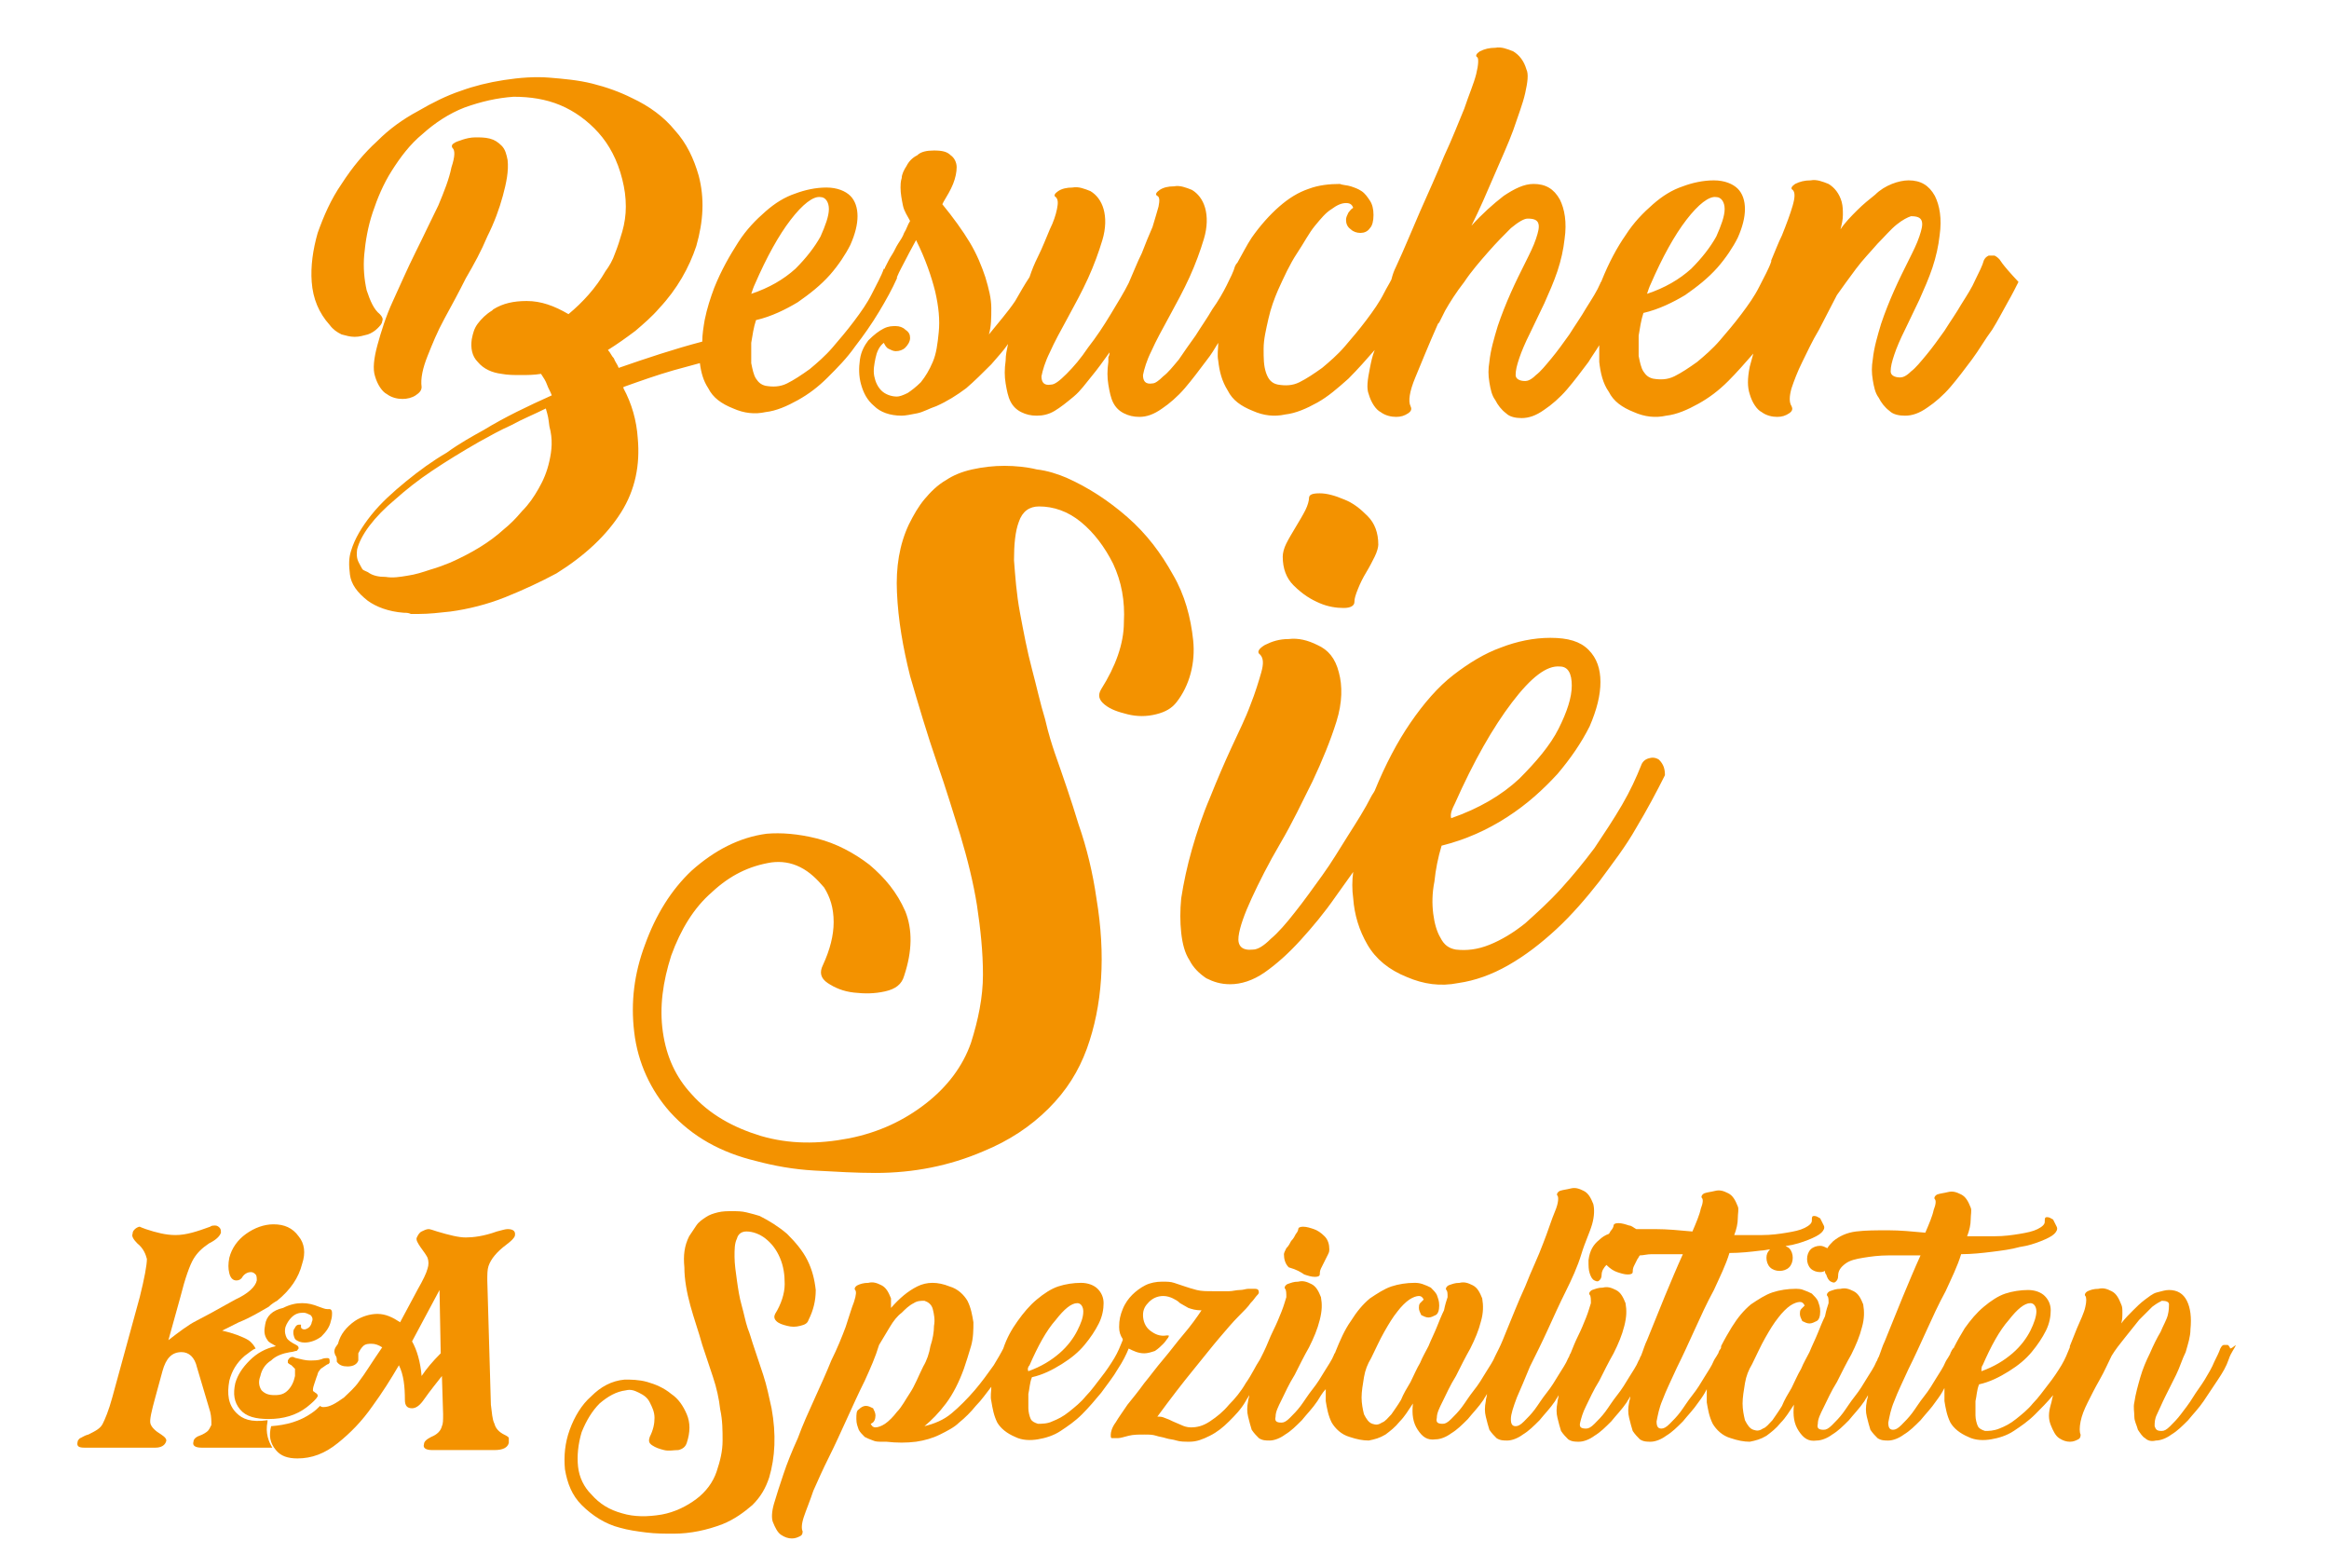 <?xml version="1.0" encoding="utf-8"?>
<!-- Generator: Adobe Illustrator 21.0.0, SVG Export Plug-In . SVG Version: 6.00 Build 0)  -->
<svg version="1.1" id="Ebene_1" xmlns="http://www.w3.org/2000/svg" xmlns:xlink="http://www.w3.org/1999/xlink" x="0px" y="0px"
	 viewBox="0 0 195 131.3" style="enable-background:new 0 0 195 131.3;" xml:space="preserve">
<style type="text/css">
	.st0{fill:#F39200;}
</style>
<g>
	<g>
		<path class="st0" d="M36.7,17.2c-0.6,1.2-1.2,2.5-1.9,3.9c-0.7,1.4-1.3,2.8-1.9,4.1c-0.6,1.3-1,2.6-1.3,3.7
			c-0.3,1.1-0.4,2-0.2,2.6c0.2,0.7,0.6,1.3,1,1.5c0.4,0.3,0.9,0.4,1.3,0.4c0.4,0,0.8-0.1,1.1-0.3c0.3-0.2,0.5-0.4,0.5-0.7
			c-0.1-0.7,0.1-1.6,0.5-2.6c0.4-1,0.8-2,1.4-3.1c0.6-1.1,1.2-2.2,1.8-3.4c0.7-1.2,1.3-2.3,1.8-3.5c0.6-1.2,1-2.3,1.3-3.4
			c0.3-1.1,0.5-2.1,0.4-3c-0.1-0.5-0.2-0.9-0.5-1.2c-0.3-0.3-0.6-0.5-1-0.6c-0.4-0.1-0.8-0.1-1.2-0.1c-0.4,0-0.8,0.1-1.1,0.2
			c-0.3,0.1-0.6,0.2-0.7,0.3c-0.2,0.1-0.2,0.3-0.1,0.4c0.2,0.2,0.2,0.7-0.1,1.6C37.6,15,37.2,16,36.7,17.2z"/>
	</g>
	<g>
		<path class="st0" d="M167.4,21.7c-0.1-0.1-0.2-0.2-0.4-0.3c-0.1,0-0.3,0-0.5,0c-0.2,0.1-0.3,0.2-0.4,0.4c-0.1,0.4-0.4,1-0.7,1.6
			c-0.3,0.7-0.7,1.3-1.2,2.1c-0.4,0.7-0.9,1.4-1.4,2.2c-0.5,0.7-1,1.4-1.5,2c-0.5,0.6-0.9,1.1-1.3,1.4c-0.4,0.4-0.7,0.5-0.9,0.5
			c-0.5,0-0.8-0.2-0.8-0.5c0-0.4,0.1-0.8,0.3-1.4c0.2-0.6,0.5-1.3,0.9-2.1c0.4-0.8,0.8-1.7,1.2-2.5c0.4-0.9,0.8-1.8,1.1-2.7
			c0.3-0.9,0.5-1.8,0.6-2.7c0.2-1.4,0-2.5-0.4-3.3c-0.5-0.9-1.2-1.3-2.2-1.3c-0.4,0-0.9,0.1-1.4,0.3c-0.5,0.2-1,0.5-1.4,0.9
			c-0.5,0.4-1,0.8-1.5,1.3c-0.5,0.5-1,1-1.4,1.6c0.1-0.4,0.2-0.8,0.2-1.2c0-0.4,0-0.7-0.1-1.1c-0.2-0.7-0.6-1.2-1.1-1.5
			c-0.5-0.2-1-0.4-1.5-0.3c-0.5,0-0.9,0.1-1.3,0.3c-0.3,0.2-0.4,0.4-0.2,0.5c0.2,0.2,0.2,0.6,0,1.3c-0.2,0.7-0.5,1.5-0.9,2.5
			c-0.3,0.6-0.6,1.4-0.9,2.1c0,0,0,0,0,0.1c-0.2,0.6-0.6,1.3-1,2.1c-0.4,0.8-0.9,1.5-1.5,2.3c-0.6,0.8-1.2,1.5-1.8,2.2
			c-0.6,0.7-1.3,1.3-1.9,1.8c-0.7,0.5-1.3,0.9-1.9,1.2c-0.6,0.3-1.2,0.3-1.8,0.2c-0.4-0.1-0.6-0.3-0.8-0.6c-0.2-0.3-0.3-0.8-0.4-1.3
			c0-0.5,0-1.1,0-1.7c0.1-0.6,0.2-1.3,0.4-1.9c1.3-0.3,2.5-0.9,3.5-1.5c1-0.7,1.9-1.4,2.7-2.3c0.7-0.8,1.3-1.7,1.7-2.5
			c0.4-0.9,0.6-1.7,0.6-2.4c0-0.7-0.2-1.3-0.6-1.7c-0.4-0.4-1.1-0.7-2-0.7c-0.9,0-1.8,0.2-2.6,0.5c-0.9,0.3-1.7,0.8-2.5,1.5
			c-0.8,0.7-1.6,1.5-2.3,2.6c-0.7,1-1.4,2.3-2,3.8c0,0.1-0.1,0.1-0.1,0.2c-0.3,0.7-0.7,1.3-1.2,2.1c-0.4,0.7-0.9,1.4-1.4,2.2
			c-0.5,0.7-1,1.4-1.5,2c-0.5,0.6-0.9,1.1-1.3,1.4c-0.4,0.4-0.7,0.5-0.9,0.5c-0.5,0-0.8-0.2-0.8-0.5c0-0.4,0.1-0.8,0.3-1.4
			c0.2-0.6,0.5-1.3,0.9-2.1c0.4-0.8,0.8-1.7,1.2-2.5c0.4-0.9,0.8-1.8,1.1-2.7c0.3-0.9,0.5-1.8,0.6-2.7c0.2-1.4,0-2.5-0.4-3.3
			c-0.5-0.9-1.2-1.3-2.2-1.3c-0.8,0-1.6,0.4-2.5,1c-0.9,0.7-1.8,1.5-2.7,2.5c0.7-1.4,1.3-2.8,1.9-4.2c0.6-1.4,1.2-2.7,1.6-3.8
			c0.4-1.2,0.8-2.2,1-3.1s0.3-1.6,0.1-2c-0.2-0.7-0.6-1.2-1.1-1.5c-0.5-0.2-1-0.4-1.5-0.3c-0.5,0-0.9,0.1-1.3,0.3
			c-0.3,0.2-0.4,0.4-0.2,0.5c0.1,0.1,0.1,0.6-0.1,1.4c-0.2,0.8-0.6,1.7-1,2.9c-0.5,1.2-1,2.5-1.7,4c-0.6,1.5-1.3,3-2,4.6
			c-0.7,1.6-1.3,3.1-2,4.6c-0.2,0.4-0.3,0.7-0.4,1.1c-0.2,0.4-0.4,0.7-0.6,1.1c-0.4,0.8-0.9,1.5-1.5,2.3c-0.6,0.8-1.2,1.5-1.8,2.2
			c-0.6,0.7-1.3,1.3-1.9,1.8c-0.7,0.5-1.3,0.9-1.9,1.2c-0.6,0.3-1.2,0.3-1.8,0.2c-0.5-0.1-0.8-0.4-1-1c-0.2-0.6-0.2-1.2-0.2-2
			c0-0.8,0.2-1.6,0.4-2.5c0.2-0.9,0.5-1.7,0.8-2.4c0.5-1.1,1-2.2,1.6-3.1s1-1.7,1.5-2.3c0.5-0.6,0.9-1.1,1.4-1.4
			c0.4-0.3,0.8-0.5,1.2-0.5c0.3,0,0.5,0.1,0.6,0.4c-0.2,0.1-0.3,0.3-0.4,0.4c-0.1,0.2-0.2,0.4-0.2,0.6c0,0.3,0.1,0.6,0.4,0.8
			c0.2,0.2,0.5,0.3,0.8,0.3c0.3,0,0.6-0.1,0.8-0.4c0.2-0.2,0.3-0.6,0.3-1.1c0-0.5-0.1-0.9-0.3-1.2c-0.2-0.3-0.4-0.6-0.7-0.8
			c-0.3-0.2-0.6-0.3-0.9-0.4c-0.3-0.1-0.7-0.1-0.9-0.2c-0.9,0-1.8,0.1-2.6,0.4c-0.9,0.3-1.7,0.8-2.5,1.5c-0.8,0.7-1.6,1.6-2.3,2.6
			c-0.4,0.6-0.8,1.4-1.2,2.1c-0.1,0.1-0.1,0.1-0.2,0.3c-0.1,0.4-0.4,1-0.7,1.6c-0.3,0.6-0.7,1.3-1.2,2c-0.4,0.7-0.9,1.4-1.4,2.2
			c-0.5,0.7-1,1.4-1.4,2c-0.5,0.6-0.9,1.1-1.3,1.4c-0.4,0.4-0.7,0.6-0.9,0.6c-0.6,0.1-0.8-0.2-0.8-0.7c0.1-0.5,0.3-1.2,0.7-2
			c0.4-0.9,0.9-1.8,1.5-2.9c0.6-1.1,1.2-2.2,1.7-3.3c0.5-1.1,0.9-2.2,1.2-3.2c0.3-1,0.3-1.9,0.1-2.6c-0.2-0.7-0.6-1.2-1.1-1.5
			c-0.5-0.2-1-0.4-1.5-0.3c-0.5,0-0.9,0.1-1.2,0.3c-0.3,0.2-0.4,0.4-0.2,0.5c0.2,0.1,0.2,0.4,0.1,0.9c-0.1,0.4-0.3,1-0.5,1.7
			c-0.3,0.7-0.6,1.4-0.9,2.2c-0.4,0.8-0.7,1.6-1.1,2.5c-0.4,0.8-0.9,1.6-1.5,2.6c-0.6,1-1.2,1.9-1.9,2.8c-0.6,0.9-1.2,1.6-1.8,2.2
			c-0.6,0.6-1,0.9-1.3,0.9c-0.6,0.1-0.8-0.2-0.8-0.7c0.1-0.5,0.3-1.2,0.7-2c0.4-0.9,0.9-1.8,1.5-2.9c0.6-1.1,1.2-2.2,1.7-3.3
			c0.5-1.1,0.9-2.2,1.2-3.2c0.3-1,0.3-1.9,0.1-2.6c-0.2-0.7-0.6-1.2-1.1-1.5c-0.5-0.2-1-0.4-1.5-0.3c-0.5,0-0.9,0.1-1.2,0.3
			c-0.3,0.2-0.4,0.4-0.2,0.5c0.2,0.2,0.2,0.5,0.1,1c-0.1,0.5-0.3,1.1-0.6,1.7c-0.3,0.7-0.6,1.5-1,2.3c-0.3,0.6-0.5,1.1-0.7,1.7
			c-0.4,0.6-0.8,1.3-1.2,2c-0.6,0.9-1.4,1.8-2.2,2.8c0.2-0.7,0.2-1.4,0.2-2.2c0-0.8-0.2-1.6-0.5-2.6c-0.3-0.9-0.7-1.9-1.3-2.9
			c-0.6-1-1.4-2.1-2.3-3.2l0.1-0.2c0.3-0.5,0.6-1,0.8-1.5c0.2-0.5,0.3-1,0.3-1.4c0-0.4-0.2-0.8-0.5-1c-0.3-0.3-0.7-0.4-1.4-0.4
			c-0.6,0-1.1,0.1-1.4,0.4c-0.4,0.2-0.7,0.5-0.9,0.9c-0.2,0.3-0.4,0.7-0.4,1c-0.1,0.3-0.1,0.6-0.1,0.8c0,0.5,0.1,1,0.2,1.5
			c0.1,0.5,0.4,0.9,0.6,1.3c-0.2,0.3-0.3,0.7-0.5,1c-0.1,0.3-0.3,0.6-0.5,0.9c-0.2,0.3-0.3,0.6-0.5,0.9c-0.2,0.3-0.4,0.7-0.6,1.1
			c0,0.1,0,0.1-0.1,0.1c-0.2,0.6-0.6,1.3-1,2.1c-0.4,0.8-0.9,1.5-1.5,2.3c-0.6,0.8-1.2,1.5-1.8,2.2c-0.6,0.7-1.3,1.3-1.9,1.8
			c-0.7,0.5-1.3,0.9-1.9,1.2c-0.6,0.3-1.2,0.3-1.8,0.2c-0.4-0.1-0.6-0.3-0.8-0.6c-0.2-0.3-0.3-0.8-0.4-1.3c0-0.5,0-1.1,0-1.7
			c0.1-0.6,0.2-1.3,0.4-1.9c1.3-0.3,2.5-0.9,3.5-1.5c1-0.7,1.9-1.4,2.7-2.3c0.7-0.8,1.3-1.7,1.7-2.5c0.4-0.9,0.6-1.7,0.6-2.4
			c0-0.7-0.2-1.3-0.6-1.7c-0.4-0.4-1.1-0.7-2-0.7c-0.9,0-1.8,0.2-2.6,0.5c-0.9,0.3-1.7,0.8-2.5,1.5c-0.8,0.7-1.6,1.5-2.3,2.6
			c-0.7,1.1-1.4,2.3-2,3.8c-0.3,0.8-0.6,1.7-0.8,2.7c-0.1,0.6-0.2,1.2-0.2,1.8c-2.3,0.6-4.7,1.4-7,2.2c-0.1-0.3-0.3-0.5-0.4-0.8
			c-0.2-0.2-0.3-0.5-0.5-0.7c0.8-0.5,1.5-1,2.3-1.6c0.7-0.6,1.4-1.2,2-1.9c1.5-1.6,2.5-3.4,3.1-5.2c0.6-2.1,0.7-4,0.2-5.9
			c-0.4-1.4-1-2.7-2-3.8c-0.9-1.1-2.1-2-3.6-2.7c-1-0.5-2.1-0.9-3.3-1.2c-1.2-0.3-2.4-0.4-3.6-0.5s-2.5,0-3.8,0.2
			c-1.3,0.2-2.5,0.5-3.6,0.9c-1.2,0.4-2.4,1-3.6,1.7c-1.3,0.7-2.4,1.5-3.4,2.5c-1.1,1-2.1,2.2-3,3.6c-0.9,1.3-1.5,2.7-2,4.1
			c-0.4,1.4-0.6,2.8-0.5,4.1c0.1,1.4,0.6,2.6,1.5,3.6c0.3,0.4,0.6,0.6,1,0.8c0.4,0.1,0.7,0.2,1.1,0.2c0.4,0,0.7-0.1,1.1-0.2
			c0.3-0.1,0.6-0.3,0.8-0.5c0.2-0.2,0.4-0.4,0.4-0.6c0.1-0.2,0-0.4-0.2-0.6c-0.5-0.4-0.8-1.1-1.1-2c-0.2-0.9-0.3-1.9-0.2-3
			c0.1-1.1,0.3-2.3,0.7-3.5c0.4-1.2,0.9-2.4,1.6-3.5c0.7-1.1,1.5-2.2,2.6-3.1c1-0.9,2.2-1.7,3.5-2.2c1.4-0.5,2.7-0.8,4.1-0.9
			c1.4,0,2.7,0.2,3.9,0.7c1.2,0.5,2.3,1.3,3.2,2.3c0.9,1,1.6,2.3,2,3.9c0.2,0.8,0.3,1.5,0.3,2.3c0,0.7-0.1,1.4-0.3,2.1
			c-0.2,0.7-0.4,1.3-0.6,1.8c-0.2,0.6-0.5,1.1-0.8,1.5c-0.8,1.4-1.9,2.6-3.1,3.6c-1.2-0.7-2.3-1.1-3.5-1.1c-1.1,0-2,0.2-2.8,0.7
			l-0.1,0.1c-0.5,0.3-0.9,0.7-1.2,1.1c-0.3,0.4-0.4,0.8-0.5,1.3c-0.1,0.7,0,1.4,0.5,1.9c0.5,0.6,1.2,0.9,2,1
			c0.5,0.1,1.1,0.1,1.6,0.1c0.5,0,1.1,0,1.7-0.1c0.2,0.3,0.4,0.6,0.5,0.9c0.1,0.3,0.3,0.6,0.4,0.9c-2,0.9-3.9,1.8-5.7,2.9
			c-0.9,0.5-2,1.1-3.1,1.9c-1.2,0.7-2.3,1.5-3.4,2.4c-1.1,0.9-2.1,1.8-2.9,2.8c-0.8,1-1.4,2-1.7,3c-0.2,0.6-0.2,1.2-0.1,2
			c0.1,0.8,0.6,1.5,1.5,2.2c0.7,0.5,1.7,0.9,3,1c0.2,0,0.4,0,0.6,0.1c0.2,0,0.5,0,0.7,0c0.8,0,1.7-0.1,2.6-0.2
			c1.5-0.2,3.1-0.6,4.6-1.2c1.5-0.6,3-1.3,4.3-2c2.4-1.5,4.2-3.2,5.4-5.1c1.2-1.9,1.6-4,1.4-6.2c-0.1-1.5-0.5-2.9-1.2-4.2
			c0,0,0,0,0-0.1c1.4-0.5,2.8-1,4.2-1.4c0.7-0.2,1.5-0.4,2.2-0.6c0.1,0.8,0.3,1.5,0.7,2.1c0.4,0.8,1.1,1.3,2.1,1.7
			c0.9,0.4,1.8,0.5,2.7,0.3c0.9-0.1,1.8-0.5,2.7-1c0.9-0.5,1.7-1.1,2.5-1.9c0.8-0.8,1.6-1.6,2.3-2.6c0.7-0.9,1.4-1.9,2-2.9
			c0.6-1,1.1-1.9,1.5-2.8c0,0,0,0,0-0.1c0,0,0,0,0,0c0.2-0.5,0.5-1,0.8-1.6c0.3-0.6,0.6-1.1,0.8-1.5c0.8,1.6,1.3,3.1,1.6,4.3
			c0.3,1.3,0.4,2.4,0.3,3.4c-0.1,1-0.2,1.8-0.5,2.5c-0.3,0.7-0.6,1.2-1,1.7c-0.4,0.4-0.8,0.7-1.1,0.9c-0.4,0.2-0.7,0.3-0.9,0.3
			c-0.5,0-1-0.2-1.3-0.5c-0.3-0.3-0.5-0.7-0.6-1.2c-0.1-0.5,0-1,0.1-1.5c0.1-0.5,0.3-1,0.7-1.3c0.1,0.2,0.2,0.4,0.4,0.5
			c0.2,0.1,0.4,0.2,0.6,0.2c0.3,0,0.6-0.1,0.8-0.3c0.2-0.2,0.4-0.5,0.4-0.8c0-0.3-0.1-0.5-0.4-0.7c-0.2-0.2-0.5-0.3-0.8-0.3
			c-0.3,0-0.6,0-1,0.2c-0.4,0.2-0.8,0.5-1.3,1c-0.3,0.4-0.6,0.9-0.7,1.6c-0.1,0.7-0.1,1.4,0.1,2.1c0.2,0.7,0.5,1.3,1.1,1.8
			c0.5,0.5,1.3,0.8,2.3,0.8c0.3,0,0.8-0.1,1.3-0.2c0.5-0.1,1-0.4,1.6-0.6l0,0h0c0.9-0.4,1.7-0.9,2.5-1.5c0.7-0.6,1.4-1.3,2.1-2
			c0.5-0.6,1-1.1,1.4-1.7c-0.1,0.5-0.2,0.9-0.2,1.4c-0.1,0.7-0.1,1.3,0,1.9c0.1,0.6,0.2,1.1,0.4,1.5c0.2,0.4,0.5,0.7,0.9,0.9
			c0.4,0.2,0.8,0.3,1.3,0.3c0.5,0,1-0.1,1.5-0.4c0.5-0.3,1-0.7,1.6-1.2s1-1.1,1.5-1.7c0.5-0.6,1-1.3,1.5-2c0,0.1,0,0.2-0.1,0.4
			c0,0.1,0,0.2,0,0.4c-0.1,0.7-0.1,1.3,0,1.9c0.1,0.6,0.2,1.1,0.4,1.5c0.2,0.4,0.5,0.7,0.9,0.9c0.4,0.2,0.8,0.3,1.3,0.3
			c0.6,0,1.2-0.2,1.9-0.7c0.6-0.4,1.3-1,1.9-1.7c0.6-0.7,1.2-1.5,1.8-2.3c0.4-0.5,0.7-1,1-1.5c0,0.5-0.1,1,0,1.5
			c0.1,0.9,0.3,1.7,0.8,2.5c0.4,0.8,1.1,1.3,2.1,1.7c0.9,0.4,1.8,0.5,2.7,0.3c0.9-0.1,1.8-0.5,2.7-1c0.9-0.5,1.7-1.2,2.6-2
			c0.8-0.8,1.5-1.6,2.2-2.4c-0.2,0.5-0.3,1-0.4,1.5c-0.2,1-0.3,1.7-0.1,2.2c0.2,0.7,0.6,1.3,1,1.5c0.4,0.3,0.9,0.4,1.3,0.4
			c0.4,0,0.7-0.1,1-0.3c0.3-0.2,0.3-0.4,0.2-0.6c-0.2-0.4-0.1-1.2,0.4-2.4c0.5-1.2,1.1-2.7,1.9-4.5l0.1-0.1v0l0.5-1
			c0.4-0.7,0.9-1.5,1.6-2.4c0.6-0.9,1.3-1.7,2-2.5c0.7-0.8,1.3-1.4,1.9-2c0.6-0.5,1.1-0.8,1.4-0.8c0.5,0,0.8,0.1,0.9,0.4
			c0.1,0.3,0,0.7-0.2,1.3c-0.2,0.6-0.5,1.2-0.9,2c-0.4,0.8-0.8,1.6-1.2,2.5c-0.4,0.9-0.8,1.9-1.1,2.8c-0.3,1-0.6,2-0.7,3
			c-0.1,0.6-0.1,1.1,0,1.7c0.1,0.6,0.2,1.1,0.5,1.5c0.2,0.4,0.5,0.8,0.9,1.1c0.3,0.3,0.8,0.4,1.3,0.4c0.6,0,1.2-0.2,1.9-0.7
			c0.6-0.4,1.3-1,1.9-1.7c0.6-0.7,1.2-1.5,1.8-2.3c0.3-0.5,0.6-0.9,0.9-1.4c0,0.5,0,0.9,0,1.4c0.1,0.9,0.3,1.8,0.8,2.5
			c0.4,0.8,1.1,1.3,2.1,1.7c0.9,0.4,1.8,0.5,2.7,0.3c0.9-0.1,1.8-0.5,2.7-1c0.9-0.5,1.7-1.1,2.5-1.9c0.7-0.7,1.4-1.5,2.1-2.3
			c-0.1,0.4-0.2,0.7-0.3,1.1c-0.2,1-0.2,1.7,0,2.3c0.2,0.7,0.6,1.3,1,1.5c0.4,0.3,0.9,0.4,1.3,0.4c0.4,0,0.7-0.1,1-0.3
			c0.3-0.2,0.3-0.4,0.2-0.6c-0.2-0.3-0.2-0.8,0-1.5c0.2-0.6,0.5-1.4,0.9-2.2c0.4-0.8,0.8-1.7,1.4-2.7c0.5-1,1-1.9,1.5-2.9
			c0.5-0.7,1-1.4,1.6-2.2c0.6-0.8,1.2-1.4,1.8-2.1c0.6-0.6,1.1-1.2,1.6-1.6c0.5-0.4,0.9-0.6,1.2-0.7c0.5,0,0.8,0.1,0.9,0.4
			c0.1,0.3,0,0.7-0.2,1.3c-0.2,0.6-0.5,1.2-0.9,2c-0.4,0.8-0.8,1.6-1.2,2.5c-0.4,0.9-0.8,1.9-1.1,2.8c-0.3,1-0.6,2-0.7,3
			c-0.1,0.6-0.1,1.1,0,1.7c0.1,0.6,0.2,1.1,0.5,1.5c0.2,0.4,0.5,0.8,0.9,1.1c0.3,0.3,0.8,0.4,1.3,0.4c0.6,0,1.2-0.2,1.9-0.7
			c0.6-0.4,1.3-1,1.9-1.7c0.6-0.7,1.2-1.5,1.8-2.3c0.6-0.8,1.1-1.7,1.7-2.5c0.5-0.8,0.9-1.6,1.3-2.3c0.4-0.7,0.7-1.3,0.9-1.7
			C167.5,22,167.5,21.8,167.4,21.7z M138.2,23.8c1-2.3,2-4.1,3-5.4c1-1.3,1.9-2,2.5-1.9c0.4,0,0.7,0.4,0.7,1c0,0.6-0.3,1.4-0.7,2.3
			c-0.5,0.9-1.2,1.8-2.1,2.7c-1,0.9-2.2,1.6-3.7,2.1C138,24.3,138.1,24,138.2,23.8z M63.2,23.8c1-2.3,2-4.1,3-5.4
			c1-1.3,1.9-2,2.5-1.9c0.4,0,0.7,0.4,0.7,1c0,0.6-0.3,1.4-0.7,2.3c-0.5,0.9-1.2,1.8-2.1,2.7c-1,0.9-2.2,1.6-3.7,2.1
			C63,24.3,63.1,24,63.2,23.8z M46,38.6c-0.2,0.9-0.5,1.6-0.9,2.3c-0.4,0.7-0.8,1.3-1.4,1.9c-0.5,0.6-1,1.1-1.5,1.5
			c-1.2,1.1-2.7,2-4.5,2.8c-0.5,0.2-1,0.4-1.7,0.6c-0.6,0.2-1.2,0.4-1.9,0.5c-0.6,0.1-1.2,0.2-1.8,0.1c-0.6,0-1.1-0.1-1.5-0.4
			c-0.4-0.2-0.4-0.1-0.6-0.5c-0.2-0.4-0.4-0.6-0.3-1.4c0.3-1.2,1.4-2.7,3.2-4.2c0.9-0.8,1.9-1.6,3.1-2.4c1.2-0.8,2.5-1.6,3.9-2.4
			c0.9-0.5,1.8-1,2.7-1.4c0.9-0.5,1.9-0.9,2.9-1.4c0.2,0.7,0.2,0.7,0.3,1.5C46.3,36.8,46.2,37.7,46,38.6z"/>
	</g>
</g>
<g>
	<g>
		<path class="st0" d="M99.9,53.6c-0.2-1.9-0.7-3.8-1.7-5.5c-1-1.8-2.2-3.4-3.8-4.8c-1.6-1.4-3.3-2.5-5.1-3.3
			c-0.7-0.3-1.6-0.6-2.5-0.7C86,39.1,85,39,84.1,39c-0.9,0-1.8,0.1-2.7,0.3c-0.9,0.2-1.6,0.5-2.2,0.9c-0.7,0.4-1.3,1-1.8,1.6
			c-0.5,0.6-0.9,1.3-1.3,2.1c-0.8,1.7-1.1,3.6-1,5.7c0.1,2.3,0.5,4.6,1.1,7c0.7,2.4,1.4,4.8,2.3,7.4c0.7,2,1.3,4,1.9,5.9
			c0.6,2,1.1,4,1.4,5.9c0.3,2,0.5,3.9,0.5,5.8c0,1.9-0.4,3.8-1,5.7c-0.7,2-2,3.7-3.8,5.1c-1.8,1.4-3.9,2.4-6.4,2.9
			c-2.6,0.5-5,0.5-7.4-0.2c-2.3-0.7-4.3-1.8-5.8-3.5c-1.3-1.4-2.1-3.1-2.4-5.2c-0.3-2.1,0-4.2,0.7-6.4c0.8-2.2,1.9-4,3.4-5.3
			c1.5-1.4,3.1-2.2,5-2.5c0.8-0.1,1.6,0,2.4,0.4c0.8,0.4,1.4,1,2,1.7c0.5,0.8,0.8,1.7,0.8,2.9c0,1.1-0.3,2.3-0.9,3.6
			c-0.3,0.6-0.2,1.1,0.4,1.5c0.6,0.4,1.3,0.7,2.2,0.8c0.9,0.1,1.7,0.1,2.6-0.1c0.9-0.2,1.4-0.6,1.6-1.3c0.7-2.1,0.7-3.9,0.1-5.4
			c-0.7-1.6-1.7-2.8-3-3.9c-1.3-1-2.8-1.8-4.4-2.2c-1.6-0.4-3-0.5-4.2-0.4c-2.3,0.3-4.4,1.4-6.3,3.1c-1.7,1.6-3,3.7-3.9,6.2
			c-0.9,2.4-1.2,4.8-0.9,7.3c0.3,2.6,1.4,4.9,3,6.7c1.9,2.1,4.3,3.4,7.2,4.1c1.5,0.4,3.1,0.7,4.9,0.8c1.8,0.1,3.5,0.2,5.1,0.2
			c3.2,0,6.2-0.6,9-1.8c2.2-0.9,4-2.1,5.5-3.6c1.5-1.5,2.5-3.1,3.2-5c1.3-3.6,1.6-7.8,0.8-12.6c-0.3-2.1-0.8-4.2-1.5-6.2
			c-0.6-2-1.3-4-2-6c-0.2-0.6-0.5-1.5-0.8-2.8c-0.4-1.3-0.7-2.7-1.1-4.2c-0.4-1.5-0.7-3.1-1-4.7c-0.3-1.6-0.4-3.1-0.5-4.4
			c0-1.3,0.1-2.4,0.4-3.2c0.3-0.9,0.9-1.3,1.7-1.3c1.2,0,2.4,0.4,3.5,1.3c1.1,0.9,2,2.1,2.7,3.5c0.7,1.5,1,3.1,0.9,4.9
			c0,1.8-0.7,3.7-1.9,5.6c-0.3,0.5-0.2,0.9,0.3,1.3c0.5,0.4,1.1,0.6,1.9,0.8c0.8,0.2,1.6,0.2,2.4,0c0.8-0.2,1.3-0.5,1.7-1
			C99.6,57.4,100.1,55.5,99.9,53.6z"/>
	</g>
	<g>
		<path class="st0" d="M110.5,50.5c0.7,0.3,1.4,0.4,2,0.4c0.6,0,0.9-0.2,0.9-0.5c0-0.3,0.1-0.6,0.3-1.1c0.2-0.5,0.4-0.9,0.7-1.4
			c0.3-0.5,0.5-0.9,0.7-1.3c0.2-0.4,0.3-0.8,0.3-1c0-1-0.3-1.8-0.9-2.4c-0.6-0.6-1.2-1.1-2-1.4c-0.7-0.3-1.4-0.5-2-0.5
			c-0.6,0-0.9,0.1-0.9,0.4c0,0.2-0.1,0.6-0.3,1c-0.2,0.4-0.5,0.9-0.8,1.4c-0.3,0.5-0.6,1-0.8,1.4c-0.2,0.4-0.3,0.8-0.3,1.1
			c0,1,0.3,1.8,0.9,2.4C109.1,49.8,109.8,50.2,110.5,50.5z"/>
	</g>
	<g>
		<path class="st0" d="M138.9,63.6c-0.3-0.2-0.6-0.2-0.9-0.1c-0.3,0.1-0.5,0.3-0.6,0.6c-0.4,1-0.9,2.1-1.6,3.3
			c-0.7,1.2-1.5,2.4-2.3,3.6c-0.9,1.2-1.8,2.3-2.8,3.4c-1,1.1-2,2-3,2.9c-1,0.8-2,1.4-3,1.8c-1,0.4-1.9,0.5-2.8,0.4
			c-0.6-0.1-1-0.4-1.3-1c-0.3-0.5-0.5-1.2-0.6-2c-0.1-0.8-0.1-1.7,0.1-2.7c0.1-1,0.3-2,0.6-3c2-0.5,3.8-1.3,5.5-2.4s3-2.3,4.2-3.6
			c1.1-1.3,2-2.6,2.7-4c0.6-1.4,0.9-2.6,0.9-3.7c0-1.1-0.3-2-1-2.7c-0.7-0.7-1.7-1-3.2-1c-1.4,0-2.8,0.3-4.1,0.8
			c-1.4,0.5-2.7,1.3-4,2.3c-1.3,1-2.5,2.4-3.6,4c-1.1,1.6-2.1,3.5-3,5.7c-0.1,0.2-0.2,0.3-0.3,0.5c-0.5,1-1.2,2.1-1.9,3.2
			c-0.7,1.1-1.4,2.3-2.2,3.4c-0.8,1.1-1.5,2.1-2.3,3.1c-0.7,0.9-1.4,1.7-2,2.2c-0.6,0.6-1.1,0.9-1.5,0.9c-0.9,0.1-1.3-0.3-1.2-1.1
			c0.1-0.8,0.5-1.9,1.1-3.2c0.6-1.3,1.4-2.9,2.4-4.6c1-1.7,1.8-3.4,2.7-5.2c0.8-1.7,1.5-3.4,2-5c0.5-1.6,0.5-3,0.2-4.1
			c-0.3-1.2-0.9-1.9-1.8-2.3c-0.8-0.4-1.6-0.6-2.4-0.5c-0.8,0-1.4,0.2-2,0.5c-0.5,0.3-0.7,0.6-0.4,0.8c0.3,0.3,0.3,0.8,0.1,1.5
			c-0.2,0.7-0.5,1.7-0.9,2.7c-0.4,1.1-1,2.3-1.6,3.6c-0.6,1.3-1.2,2.7-1.8,4.2c-0.6,1.4-1.1,2.9-1.5,4.3c-0.4,1.4-0.7,2.8-0.9,4.1
			c-0.1,1-0.1,2,0,2.9c0.1,0.9,0.3,1.7,0.7,2.3c0.3,0.6,0.8,1.1,1.4,1.5c0.6,0.3,1.2,0.5,2,0.5c0.9,0,1.9-0.3,2.9-1
			c1-0.7,2-1.6,3-2.7c1-1.1,2-2.3,2.9-3.6c0.5-0.7,1-1.4,1.5-2.1c-0.1,0.7-0.1,1.5,0,2.2c0.1,1.4,0.5,2.7,1.2,3.9
			c0.7,1.2,1.8,2.1,3.3,2.7c1.4,0.6,2.8,0.8,4.3,0.5c1.4-0.2,2.8-0.7,4.2-1.5c1.4-0.8,2.7-1.8,4-3c1.3-1.2,2.5-2.6,3.6-4
			c1.1-1.5,2.2-2.9,3.1-4.5c0.9-1.5,1.7-3,2.4-4.4C139.4,64.4,139.3,64,138.9,63.6z M121.8,67.3c1.6-3.6,3.2-6.4,4.8-8.5
			c1.6-2.1,2.9-3.1,4-3c0.7,0,1,0.6,1,1.6c0,1-0.4,2.2-1.1,3.6c-0.7,1.4-1.9,2.8-3.3,4.2c-1.5,1.4-3.4,2.5-5.7,3.3
			C121.4,68.1,121.6,67.7,121.8,67.3z"/>
	</g>
</g>
<g>
	<g>
		<g>
			<path class="st0" d="M64.6,117.9c-0.2-0.9-0.4-1.9-0.7-2.8c-0.3-0.9-0.6-1.8-0.9-2.7c-0.1-0.3-0.2-0.7-0.4-1.2
				c-0.2-0.6-0.3-1.2-0.5-1.9c-0.2-0.7-0.3-1.4-0.4-2.1c-0.1-0.7-0.2-1.4-0.2-2c0-0.6,0-1.1,0.2-1.5c0.1-0.4,0.4-0.6,0.8-0.6
				c0.5,0,1.1,0.2,1.6,0.6c0.5,0.4,0.9,0.9,1.2,1.6c0.3,0.7,0.4,1.4,0.4,2.2c0,0.8-0.3,1.7-0.8,2.5c-0.1,0.2-0.1,0.4,0.1,0.6
				c0.2,0.2,0.5,0.3,0.9,0.4c0.4,0.1,0.7,0.1,1.1,0c0.4-0.1,0.6-0.2,0.7-0.5c0.4-0.8,0.6-1.6,0.6-2.5c-0.1-0.9-0.3-1.7-0.7-2.5
				c-0.4-0.8-1-1.5-1.7-2.2c-0.7-0.6-1.5-1.1-2.3-1.5c-0.3-0.1-0.7-0.2-1.1-0.3c-0.4-0.1-0.8-0.1-1.2-0.1c-0.4,0-0.8,0-1.2,0.1
				s-0.7,0.2-1,0.4c-0.3,0.2-0.6,0.4-0.8,0.7c-0.2,0.3-0.4,0.6-0.6,0.9c-0.4,0.8-0.5,1.6-0.4,2.6c0,1,0.2,2.1,0.5,3.2
				c0.3,1.1,0.7,2.2,1,3.3c0.3,0.9,0.6,1.8,0.9,2.7c0.3,0.9,0.5,1.8,0.6,2.7c0.2,0.9,0.2,1.8,0.2,2.6c0,0.9-0.2,1.7-0.5,2.6
				c-0.3,0.9-0.9,1.7-1.7,2.3c-0.8,0.6-1.8,1.1-2.9,1.3c-1.2,0.2-2.3,0.2-3.3-0.1c-1.1-0.3-1.9-0.8-2.6-1.6c-0.6-0.6-1-1.4-1.1-2.3
				c-0.1-0.9,0-1.9,0.3-2.9c0.4-1,0.9-1.8,1.5-2.4c0.7-0.6,1.4-1,2.2-1.1c0.4-0.1,0.7,0,1.1,0.2s0.7,0.4,0.9,0.8
				c0.2,0.4,0.4,0.8,0.4,1.3c0,0.5-0.1,1-0.4,1.6c-0.1,0.3-0.1,0.5,0.2,0.7c0.3,0.2,0.6,0.3,1,0.4c0.4,0.1,0.8,0,1.2,0
				c0.4-0.1,0.6-0.3,0.7-0.6c0.3-0.9,0.3-1.7,0-2.4c-0.3-0.7-0.7-1.3-1.3-1.7c-0.6-0.5-1.3-0.8-2-1c-0.7-0.2-1.4-0.2-1.9-0.2
				c-1.1,0.1-2,0.6-2.8,1.4c-0.8,0.7-1.4,1.7-1.8,2.8c-0.4,1.1-0.5,2.2-0.4,3.3c0.2,1.2,0.6,2.2,1.4,3c0.9,0.9,2,1.6,3.2,1.9
				c0.7,0.2,1.4,0.3,2.2,0.4c0.8,0.1,1.6,0.1,2.3,0.1c1.4,0,2.8-0.3,4.1-0.8c1-0.4,1.8-1,2.5-1.6c0.7-0.7,1.1-1.4,1.4-2.3
				C64.9,122,65,120.1,64.6,117.9z"/>
		</g>
		<g>
			<path class="st0" d="M109.2,106.7c0.3,0.1,0.6,0.2,0.9,0.2c0.3,0,0.4-0.1,0.4-0.2c0-0.1,0-0.3,0.1-0.5c0.1-0.2,0.2-0.4,0.3-0.6
				c0.1-0.2,0.2-0.4,0.3-0.6c0.1-0.2,0.1-0.3,0.1-0.4c0-0.4-0.1-0.8-0.4-1.1c-0.3-0.3-0.6-0.5-0.9-0.6c-0.3-0.1-0.6-0.2-0.9-0.2
				c-0.3,0-0.4,0.1-0.4,0.2c0,0.1-0.1,0.3-0.2,0.4c-0.1,0.2-0.2,0.4-0.4,0.6c-0.1,0.2-0.2,0.4-0.4,0.6c-0.1,0.2-0.2,0.4-0.2,0.5
				c0,0.4,0.1,0.8,0.4,1.1C108.6,106.3,108.9,106.5,109.2,106.7z"/>
		</g>
		<g>
			<path class="st0" d="M186.7,112.8c-0.1-0.1-0.1-0.2-0.2-0.2s-0.2,0-0.3,0c-0.1,0-0.2,0.1-0.3,0.3c-0.1,0.3-0.3,0.7-0.5,1.1
				c-0.2,0.5-0.5,1-0.8,1.5c-0.3,0.5-0.7,1-1,1.5s-0.7,1-1,1.4s-0.6,0.7-0.9,1c-0.3,0.3-0.5,0.4-0.7,0.4c-0.4,0-0.5-0.1-0.6-0.4
				c0-0.3,0-0.6,0.2-1c0.2-0.4,0.4-0.9,0.7-1.5c0.3-0.6,0.6-1.2,0.9-1.8s0.5-1.3,0.8-1.9c0.2-0.7,0.4-1.3,0.4-1.9
				c0.1-1,0-1.8-0.3-2.4c-0.3-0.6-0.8-0.9-1.5-0.9c-0.3,0-0.6,0.1-1,0.2s-0.7,0.4-1,0.6c-0.4,0.3-0.7,0.6-1,0.9s-0.7,0.7-1,1.1
				c0.1-0.3,0.1-0.6,0.1-0.9c0-0.3,0-0.5-0.1-0.7c-0.2-0.5-0.4-0.9-0.8-1.1s-0.7-0.3-1.1-0.2c-0.4,0-0.7,0.1-0.9,0.2
				c-0.2,0.1-0.3,0.3-0.2,0.4c0.1,0.1,0.1,0.5,0,0.9c-0.1,0.5-0.4,1.1-0.7,1.8c-0.2,0.5-0.4,1-0.6,1.5c0,0,0,0,0,0.1
				c-0.2,0.5-0.4,1-0.7,1.5c-0.3,0.5-0.7,1.1-1.1,1.6c-0.4,0.5-0.8,1.1-1.3,1.6c-0.4,0.5-0.9,0.9-1.4,1.3c-0.5,0.4-0.9,0.6-1.4,0.8
				s-0.9,0.2-1.2,0.2c-0.3-0.1-0.5-0.2-0.6-0.4s-0.2-0.6-0.2-0.9s0-0.8,0-1.2c0.1-0.4,0.1-0.9,0.3-1.4c0.9-0.2,1.7-0.6,2.5-1.1
				s1.4-1,1.9-1.6c0.5-0.6,0.9-1.2,1.2-1.8c0.3-0.6,0.4-1.2,0.4-1.7c0-0.5-0.2-0.9-0.5-1.2c-0.3-0.3-0.8-0.5-1.4-0.5
				c-0.6,0-1.3,0.1-1.9,0.3c-0.6,0.2-1.2,0.6-1.8,1.1c-0.6,0.5-1.1,1.1-1.6,1.8c-0.3,0.5-0.6,1-0.9,1.6c0,0,0,0.1-0.1,0.1
				c0,0.1-0.1,0.1-0.1,0.2c-0.1,0.1-0.1,0.3-0.2,0.4c-0.1,0.2-0.2,0.3-0.3,0.5c-0.2,0.5-0.5,0.9-0.8,1.4c-0.3,0.5-0.6,1-1,1.5
				c-0.4,0.5-0.7,1-1,1.4c-0.3,0.4-0.6,0.7-0.9,1c-0.3,0.3-0.5,0.4-0.7,0.4c-0.3,0-0.4-0.2-0.4-0.6c0.1-0.5,0.2-1.1,0.5-1.8
				c0.3-0.8,0.7-1.6,1.2-2.7c0.5-1,1-2.1,1.5-3.2c0.5-1.1,1-2.2,1.6-3.3c0.5-1.1,1-2.1,1.3-3.1c0.9,0,1.8-0.1,2.6-0.2
				c0.8-0.1,1.6-0.2,2.3-0.4c0.7-0.1,1.3-0.3,1.8-0.5c0.5-0.2,0.9-0.4,1.1-0.6c0.2-0.2,0.3-0.4,0.2-0.6c-0.1-0.2-0.2-0.4-0.3-0.6
				c-0.2-0.1-0.3-0.2-0.5-0.2c-0.2,0-0.2,0.1-0.2,0.4c0,0.2-0.2,0.4-0.6,0.6c-0.4,0.2-0.9,0.3-1.5,0.4c-0.6,0.1-1.3,0.2-2.1,0.2
				c-0.8,0-1.5,0-2.3,0c0.2-0.5,0.3-1,0.3-1.4s0.1-0.8,0-1c-0.2-0.5-0.4-0.9-0.8-1.1c-0.4-0.2-0.7-0.3-1.1-0.2s-0.6,0.1-0.9,0.2
				c-0.2,0.1-0.3,0.3-0.2,0.4c0.1,0.1,0.1,0.4-0.1,0.9c-0.1,0.5-0.4,1.2-0.7,1.9c-1.1-0.1-2.1-0.2-3.1-0.2c-1,0-1.9,0-2.7,0.1
				s-1.4,0.4-1.9,0.8c-0.2,0.2-0.4,0.4-0.5,0.6c-0.2-0.1-0.4-0.2-0.6-0.2c-0.3,0-0.6,0.1-0.8,0.3s-0.3,0.5-0.3,0.8
				c0,0.3,0.1,0.6,0.3,0.8s0.5,0.3,0.8,0.3c0.1,0,0.2,0,0.4-0.1c0,0.1,0,0.2,0.1,0.3c0.1,0.3,0.2,0.5,0.4,0.6s0.3,0.1,0.4,0
				c0.1-0.1,0.2-0.2,0.2-0.5c0-0.4,0.2-0.7,0.6-1s0.9-0.4,1.5-0.5s1.3-0.2,2.2-0.2c0.8,0,1.7,0,2.6,0c-0.5,1.1-1,2.3-1.5,3.5
				s-1,2.5-1.5,3.7c-0.2,0.4-0.3,0.8-0.5,1.3c-0.1,0.1-0.1,0.3-0.2,0.4c-0.2,0.5-0.5,0.9-0.8,1.4c-0.3,0.5-0.6,1-1,1.5
				c-0.4,0.5-0.7,1-1,1.4c-0.3,0.4-0.6,0.7-0.9,1c-0.3,0.3-0.5,0.4-0.7,0.4c-0.4,0-0.6-0.1-0.5-0.5c0-0.4,0.2-0.8,0.5-1.4
				c0.3-0.6,0.6-1.3,1.1-2.1c0.4-0.8,0.8-1.6,1.2-2.3c0.4-0.8,0.7-1.5,0.9-2.3c0.2-0.7,0.2-1.3,0.1-1.9c-0.2-0.5-0.4-0.9-0.8-1.1
				s-0.7-0.3-1.1-0.2c-0.4,0-0.6,0.1-0.9,0.2c-0.2,0.1-0.3,0.3-0.2,0.4c0.1,0.1,0.1,0.3,0.1,0.6c-0.1,0.3-0.2,0.6-0.3,1.1
				c-0.2,0.4-0.4,0.9-0.6,1.4s-0.5,1.1-0.7,1.6c-0.2,0.4-0.5,0.9-0.7,1.4c-0.3,0.5-0.5,1-0.8,1.6c-0.3,0.5-0.6,1-0.8,1.5
				c-0.3,0.5-0.6,0.9-0.8,1.2c-0.3,0.3-0.5,0.6-0.8,0.7c-0.3,0.2-0.5,0.2-0.8,0.1c-0.3-0.1-0.5-0.4-0.7-0.8
				c-0.1-0.4-0.2-0.9-0.2-1.4s0.1-1.1,0.2-1.7c0.1-0.6,0.3-1.1,0.6-1.6c0.4-0.8,0.7-1.5,1.1-2.2c0.4-0.7,0.7-1.2,1.1-1.7
				c0.3-0.4,0.7-0.8,1-1c0.3-0.2,0.6-0.3,0.8-0.3c0.2,0,0.3,0.1,0.4,0.3c-0.1,0.1-0.2,0.2-0.3,0.3c-0.1,0.1-0.1,0.3-0.1,0.4
				c0,0.2,0.1,0.4,0.2,0.6c0.2,0.1,0.4,0.2,0.6,0.2c0.2,0,0.4-0.1,0.6-0.2c0.2-0.1,0.3-0.4,0.3-0.8c0-0.4-0.1-0.6-0.2-0.9
				c-0.1-0.2-0.3-0.4-0.5-0.6c-0.2-0.1-0.4-0.2-0.7-0.3c-0.2-0.1-0.5-0.1-0.7-0.1c-0.6,0-1.3,0.1-1.9,0.3c-0.6,0.2-1.2,0.6-1.8,1
				c-0.6,0.5-1.1,1.1-1.6,1.9c-0.3,0.5-0.6,1-0.9,1.6c0,0,0,0,0,0.1c0,0,0,0.1-0.1,0.2c-0.1,0.1-0.1,0.3-0.2,0.4
				c-0.1,0.2-0.2,0.3-0.3,0.5c-0.2,0.5-0.5,0.9-0.8,1.4c-0.3,0.5-0.6,1-1,1.5c-0.4,0.5-0.7,1-1,1.4c-0.3,0.4-0.6,0.7-0.9,1
				c-0.3,0.3-0.5,0.4-0.7,0.4c-0.3,0-0.4-0.2-0.4-0.6c0.1-0.5,0.2-1.1,0.5-1.8c0.3-0.8,0.7-1.6,1.2-2.7c0.5-1,1-2.1,1.5-3.2
				c0.5-1.1,1-2.2,1.6-3.3c0.5-1.1,1-2.1,1.3-3.1c0.9,0,1.8-0.1,2.6-0.2c0.3,0,0.6-0.1,0.8-0.1c-0.2,0.2-0.3,0.4-0.3,0.7
				c0,0.3,0.1,0.6,0.3,0.8c0.2,0.2,0.5,0.3,0.8,0.3s0.6-0.1,0.8-0.3c0.2-0.2,0.3-0.5,0.3-0.8c0-0.3-0.1-0.6-0.3-0.8
				c-0.1-0.1-0.2-0.1-0.3-0.2c0,0,0,0,0.1,0c0.7-0.1,1.3-0.3,1.8-0.5c0.5-0.2,0.9-0.4,1.1-0.6c0.2-0.2,0.3-0.4,0.2-0.6
				c-0.1-0.2-0.2-0.4-0.3-0.6c-0.2-0.1-0.3-0.2-0.5-0.2c-0.2,0-0.2,0.1-0.2,0.4c0,0.2-0.2,0.4-0.6,0.6c-0.4,0.2-0.9,0.3-1.5,0.4
				c-0.6,0.1-1.3,0.2-2.1,0.2c-0.8,0-1.5,0-2.3,0c0.2-0.5,0.3-1,0.3-1.4s0.1-0.8,0-1c-0.2-0.5-0.4-0.9-0.8-1.1
				c-0.4-0.2-0.7-0.3-1.1-0.2s-0.6,0.1-0.9,0.2c-0.2,0.1-0.3,0.3-0.2,0.4c0.1,0.1,0.1,0.4-0.1,0.9c-0.1,0.5-0.4,1.2-0.7,1.9
				c-1.1-0.1-2.1-0.2-3.1-0.2c-0.6,0-1.1,0-1.6,0c-0.2-0.1-0.4-0.3-0.6-0.3c-0.3-0.1-0.6-0.2-0.9-0.2s-0.4,0.1-0.4,0.2
				c0,0.1-0.1,0.3-0.2,0.4c-0.1,0.1-0.1,0.2-0.2,0.3c-0.3,0.1-0.6,0.3-0.8,0.5c-0.5,0.4-0.8,0.9-0.9,1.7c0,0.5,0,0.8,0.1,1.1
				c0.1,0.3,0.2,0.5,0.4,0.6s0.3,0.1,0.4,0c0.1-0.1,0.2-0.2,0.2-0.5c0-0.3,0.2-0.6,0.4-0.8c0.3,0.3,0.6,0.5,0.9,0.6
				c0.3,0.1,0.6,0.2,0.9,0.2s0.4-0.1,0.4-0.2c0-0.1,0-0.3,0.1-0.5c0.1-0.2,0.2-0.4,0.3-0.6c0.1-0.1,0.1-0.2,0.2-0.3
				c0.3,0,0.6-0.1,1-0.1c0.8,0,1.7,0,2.6,0c-0.5,1.1-1,2.3-1.5,3.5s-1,2.5-1.5,3.7c-0.2,0.4-0.3,0.8-0.5,1.3
				c-0.1,0.1-0.1,0.3-0.2,0.4c-0.2,0.5-0.5,0.9-0.8,1.4c-0.3,0.5-0.6,1-1,1.5c-0.4,0.5-0.7,1-1,1.4c-0.3,0.4-0.6,0.7-0.9,1
				c-0.3,0.3-0.5,0.4-0.7,0.4c-0.4,0-0.6-0.1-0.5-0.5s0.2-0.8,0.5-1.4c0.3-0.6,0.6-1.3,1.1-2.1c0.4-0.8,0.8-1.6,1.2-2.3
				c0.4-0.8,0.7-1.5,0.9-2.3s0.2-1.3,0.1-1.9c-0.2-0.5-0.4-0.9-0.8-1.1s-0.7-0.3-1.1-0.2c-0.4,0-0.6,0.1-0.9,0.2
				c-0.2,0.1-0.3,0.3-0.2,0.4c0.1,0.1,0.1,0.4,0.1,0.7c-0.1,0.3-0.2,0.7-0.4,1.2c-0.2,0.5-0.4,1-0.7,1.6c-0.2,0.4-0.4,0.9-0.6,1.4
				c-0.1,0.1-0.1,0.3-0.2,0.4c-0.2,0.5-0.5,0.9-0.8,1.4c-0.3,0.5-0.6,1-1,1.5c-0.4,0.5-0.7,1-1,1.4c-0.3,0.4-0.6,0.7-0.9,1
				c-0.3,0.3-0.5,0.4-0.7,0.4c-0.3,0-0.4-0.2-0.4-0.6c0-0.4,0.2-1,0.5-1.8c0.3-0.7,0.7-1.6,1.1-2.6c0.5-1,1-2,1.5-3.1
				c0.5-1.1,1-2.2,1.5-3.2s1-2.1,1.3-3.1s0.7-1.8,0.9-2.5c0.2-0.7,0.2-1.3,0.1-1.7c-0.2-0.5-0.4-0.9-0.8-1.1
				c-0.4-0.2-0.7-0.3-1.1-0.2s-0.6,0.1-0.9,0.2c-0.2,0.1-0.3,0.3-0.2,0.4c0.1,0.1,0.1,0.6-0.2,1.3s-0.6,1.7-1,2.7
				c-0.4,1.1-1,2.3-1.5,3.6c-0.6,1.3-1.1,2.6-1.6,3.8c-0.2,0.5-0.4,1-0.6,1.4c-0.1,0.2-0.2,0.4-0.3,0.6c-0.2,0.5-0.5,0.9-0.8,1.4
				c-0.3,0.5-0.6,1-1,1.5c-0.4,0.5-0.7,1-1,1.4c-0.3,0.4-0.6,0.7-0.9,1c-0.3,0.3-0.5,0.4-0.7,0.4c-0.4,0-0.6-0.1-0.5-0.5
				c0-0.4,0.2-0.8,0.5-1.4c0.3-0.6,0.6-1.3,1.1-2.1c0.4-0.8,0.8-1.6,1.2-2.3c0.4-0.8,0.7-1.5,0.9-2.3c0.2-0.7,0.2-1.3,0.1-1.9
				c-0.2-0.5-0.4-0.9-0.8-1.1s-0.7-0.3-1.1-0.2c-0.4,0-0.6,0.1-0.9,0.2c-0.2,0.1-0.3,0.3-0.2,0.4c0.1,0.1,0.1,0.3,0.1,0.6
				c-0.1,0.3-0.2,0.6-0.3,1.1c-0.2,0.4-0.4,0.9-0.6,1.4s-0.5,1.1-0.7,1.6c-0.2,0.4-0.5,0.9-0.7,1.4c-0.3,0.5-0.5,1-0.8,1.6
				c-0.3,0.5-0.6,1-0.8,1.5c-0.3,0.5-0.6,0.9-0.8,1.2c-0.3,0.3-0.5,0.6-0.8,0.7c-0.3,0.2-0.5,0.2-0.8,0.1c-0.3-0.1-0.5-0.4-0.7-0.8
				c-0.1-0.4-0.2-0.9-0.2-1.4c0-0.5,0.1-1.1,0.2-1.7c0.1-0.6,0.3-1.1,0.6-1.6c0.4-0.8,0.7-1.5,1.1-2.2c0.4-0.7,0.7-1.2,1.1-1.7
				c0.3-0.4,0.7-0.8,1-1s0.6-0.3,0.8-0.3c0.2,0,0.3,0.1,0.4,0.3c-0.1,0.1-0.2,0.2-0.3,0.3c-0.1,0.1-0.1,0.3-0.1,0.4
				c0,0.2,0.1,0.4,0.2,0.6c0.2,0.1,0.4,0.2,0.6,0.2c0.2,0,0.4-0.1,0.6-0.2c0.2-0.1,0.3-0.4,0.3-0.8c0-0.4-0.1-0.6-0.2-0.9
				c-0.1-0.2-0.3-0.4-0.5-0.6c-0.2-0.1-0.4-0.2-0.7-0.3s-0.5-0.1-0.7-0.1c-0.6,0-1.3,0.1-1.9,0.3s-1.2,0.6-1.8,1
				c-0.6,0.5-1.1,1.1-1.6,1.9c-0.5,0.7-0.9,1.6-1.3,2.6c0,0.1-0.1,0.1-0.1,0.2c-0.2,0.5-0.5,0.9-0.8,1.4c-0.3,0.5-0.6,1-1,1.5
				c-0.4,0.5-0.7,1-1,1.4c-0.3,0.4-0.6,0.7-0.9,1c-0.3,0.3-0.5,0.4-0.7,0.4c-0.4,0-0.6-0.1-0.5-0.5c0-0.4,0.2-0.8,0.5-1.4
				c0.3-0.6,0.6-1.3,1.1-2.1c0.4-0.8,0.8-1.6,1.2-2.3c0.4-0.8,0.7-1.5,0.9-2.3s0.2-1.3,0.1-1.9c-0.2-0.5-0.4-0.9-0.8-1.1
				c-0.4-0.2-0.7-0.3-1.1-0.2c-0.4,0-0.6,0.1-0.9,0.2c-0.2,0.1-0.3,0.3-0.2,0.4c0.1,0.1,0.1,0.4,0.1,0.7c-0.1,0.3-0.2,0.7-0.4,1.2
				c-0.2,0.5-0.4,1-0.7,1.6c-0.3,0.6-0.5,1.2-0.8,1.8c-0.1,0.2-0.2,0.4-0.3,0.6c-0.4,0.6-0.7,1.3-1.2,2c-0.4,0.7-0.9,1.3-1.4,1.8
				c-0.5,0.6-1,1-1.6,1.4c-0.6,0.4-1.1,0.5-1.6,0.5c-0.3,0-0.6-0.1-0.8-0.2c-0.2-0.1-0.5-0.2-0.7-0.3c-0.2-0.1-0.4-0.2-0.7-0.3
				c-0.2-0.1-0.4-0.1-0.6-0.1c1.1-1.5,2.1-2.8,3-3.9c0.9-1.1,1.6-2,2.2-2.7c0.6-0.7,1.1-1.3,1.6-1.8s0.8-0.8,1-1.1
				c0.3-0.3,0.4-0.5,0.5-0.6c0.1-0.1,0.2-0.2,0.2-0.3c0-0.2-0.1-0.3-0.3-0.3c-0.2,0-0.4,0-0.6,0s-0.4,0.1-0.7,0.1
				c-0.3,0-0.6,0.1-0.9,0.1s-0.8,0-1.3,0c-0.6,0-1,0-1.4-0.1s-0.7-0.2-1-0.3c-0.3-0.1-0.6-0.2-0.9-0.3c-0.3-0.1-0.6-0.1-1-0.1
				c-0.5,0-1,0.1-1.4,0.3c-0.4,0.2-0.8,0.5-1.1,0.8c-0.3,0.3-0.6,0.7-0.8,1.2s-0.3,0.9-0.3,1.5c0,0.4,0.1,0.7,0.3,1c0,0,0,0,0,0.1
				c-0.2,0.5-0.4,1-0.7,1.5c-0.3,0.5-0.7,1.1-1.1,1.6c-0.4,0.5-0.8,1.1-1.3,1.6c-0.4,0.5-0.9,0.9-1.4,1.3c-0.5,0.4-0.9,0.6-1.4,0.8
				c-0.4,0.2-0.9,0.2-1.2,0.2c-0.3-0.1-0.5-0.2-0.6-0.4s-0.2-0.6-0.2-0.9s0-0.8,0-1.2c0.1-0.4,0.1-0.9,0.3-1.4
				c0.9-0.2,1.7-0.6,2.5-1.1s1.4-1,1.9-1.6c0.5-0.6,0.9-1.2,1.2-1.8c0.3-0.6,0.4-1.2,0.4-1.7c0-0.5-0.2-0.9-0.5-1.2
				c-0.3-0.3-0.8-0.5-1.4-0.5c-0.6,0-1.3,0.1-1.9,0.3s-1.2,0.6-1.8,1.1c-0.6,0.5-1.1,1.1-1.6,1.8c-0.5,0.7-0.9,1.4-1.2,2.3
				c-0.2,0.4-0.5,0.9-0.8,1.4c-0.5,0.7-1,1.4-1.6,2.1c-0.6,0.7-1.3,1.4-1.9,1.9c-0.7,0.6-1.5,0.9-2.3,1.1c0.6-0.5,1.2-1.1,1.8-1.9
				s1.1-1.8,1.5-2.9c0.2-0.6,0.4-1.2,0.6-1.9c0.2-0.7,0.2-1.4,0.2-2c-0.1-0.6-0.2-1.2-0.5-1.8c-0.3-0.5-0.8-1-1.5-1.2
				c-1-0.4-1.9-0.4-2.7,0c-0.8,0.4-1.5,1-2.2,1.8c0-0.4,0-0.6,0-0.8c-0.2-0.5-0.4-0.9-0.8-1.1c-0.4-0.2-0.7-0.3-1.1-0.2
				c-0.4,0-0.7,0.1-0.9,0.2c-0.2,0.1-0.3,0.3-0.2,0.4c0.1,0.1,0.1,0.4-0.1,1c-0.2,0.5-0.4,1.2-0.7,2.1c-0.3,0.8-0.7,1.8-1.2,2.8
				c-0.4,1-0.9,2.1-1.4,3.2c-0.5,1.1-1,2.2-1.4,3.3c-0.5,1.1-0.9,2.1-1.2,3c-0.3,0.9-0.6,1.8-0.8,2.5c-0.2,0.7-0.2,1.2-0.1,1.5
				c0.2,0.5,0.4,0.9,0.7,1.1c0.3,0.2,0.6,0.3,0.9,0.3c0.3,0,0.5-0.1,0.7-0.2c0.2-0.1,0.2-0.3,0.2-0.4c-0.1-0.2-0.1-0.6,0.1-1.2
				s0.5-1.3,0.8-2.2c0.4-0.9,0.8-1.8,1.3-2.8c0.5-1,1-2.1,1.5-3.2c0.5-1.1,1-2.2,1.5-3.2c0.5-1.1,0.9-2,1.2-3c0.3-0.5,0.6-1,0.9-1.5
				c0.3-0.5,0.6-0.9,1-1.2c0.3-0.3,0.6-0.6,1-0.8c0.3-0.2,0.6-0.2,0.9-0.2c0.3,0.1,0.6,0.3,0.7,0.7s0.2,0.9,0.1,1.4
				c0,0.5-0.1,1.1-0.3,1.7c-0.1,0.6-0.3,1.2-0.6,1.7c-0.4,0.8-0.7,1.6-1.1,2.2c-0.4,0.6-0.7,1.2-1.1,1.6c-0.3,0.4-0.7,0.8-1,1
				c-0.3,0.2-0.6,0.3-0.8,0.3c-0.2,0-0.3-0.1-0.4-0.3c0.3-0.1,0.4-0.4,0.4-0.7c0-0.2-0.1-0.4-0.2-0.6c-0.2-0.1-0.4-0.2-0.6-0.2
				s-0.4,0.1-0.6,0.3c-0.2,0.1-0.2,0.4-0.2,0.8c0,0.4,0.1,0.6,0.2,0.9c0.1,0.2,0.3,0.4,0.5,0.6c0.2,0.1,0.4,0.2,0.7,0.3
				c0.2,0.1,0.5,0.1,0.7,0.1h0.4c0.9,0.1,1.7,0.1,2.5,0c0.7-0.1,1.4-0.3,2-0.6c0.6-0.3,1.2-0.6,1.6-1c0.5-0.4,1-0.9,1.4-1.4
				c0.5-0.5,0.9-1.1,1.3-1.6c0,0.4-0.1,0.8,0,1.2c0.1,0.6,0.2,1.2,0.5,1.8c0.3,0.5,0.8,0.9,1.5,1.2c0.6,0.3,1.3,0.3,1.9,0.2
				c0.6-0.1,1.3-0.3,1.9-0.7c0.6-0.4,1.2-0.8,1.8-1.4s1.1-1.2,1.6-1.8c0.5-0.7,1-1.3,1.4-2c0.4-0.6,0.7-1.2,0.9-1.7
				c0.4,0.2,0.8,0.4,1.3,0.4c0.3,0,0.6-0.1,0.9-0.2c0.3-0.2,0.5-0.4,0.7-0.6s0.3-0.4,0.4-0.5c0.1-0.2,0.1-0.2-0.1-0.2
				c-0.6,0.1-1-0.1-1.4-0.4s-0.6-0.8-0.6-1.3c0-0.5,0.2-0.8,0.5-1.1c0.3-0.3,0.7-0.5,1.2-0.5c0.3,0,0.6,0.1,0.8,0.2
				c0.2,0.1,0.4,0.2,0.6,0.4c0.2,0.1,0.5,0.3,0.7,0.4c0.3,0.1,0.6,0.2,1.1,0.2c-0.4,0.6-0.9,1.3-1.5,2c-0.6,0.7-1.1,1.4-1.7,2.1
				c-0.6,0.7-1.1,1.4-1.6,2c-0.5,0.7-1,1.3-1.4,1.8c-0.4,0.6-0.7,1-1,1.5c-0.3,0.4-0.4,0.8-0.4,1c0,0.2,0,0.3,0.1,0.3
				c0.1,0,0.3,0,0.5,0c0.2,0,0.5-0.1,0.9-0.2c0.4-0.1,0.8-0.1,1.3-0.1c0.4,0,0.7,0,1,0.1s0.5,0.1,0.8,0.2c0.3,0.1,0.6,0.1,0.9,0.2
				c0.3,0.1,0.7,0.1,1.1,0.1c0.6,0,1.1-0.2,1.7-0.5c0.6-0.3,1.1-0.7,1.6-1.2c0.5-0.5,1-1,1.4-1.7c0.1-0.2,0.2-0.3,0.3-0.5
				c0,0.2-0.1,0.3-0.1,0.5c-0.1,0.5-0.1,0.9,0,1.3c0.1,0.4,0.2,0.8,0.3,1.1c0.2,0.3,0.4,0.5,0.6,0.7c0.3,0.2,0.6,0.2,0.9,0.2
				c0.4,0,0.9-0.2,1.3-0.5c0.5-0.3,0.9-0.7,1.4-1.2c0.4-0.5,0.9-1,1.3-1.6c0.2-0.3,0.4-0.7,0.7-1c0,0.3,0,0.7,0,1
				c0.1,0.6,0.2,1.2,0.5,1.8c0.3,0.5,0.8,1,1.5,1.2c0.6,0.2,1.1,0.3,1.6,0.3c0.5-0.1,0.9-0.2,1.4-0.5c0.4-0.3,0.8-0.6,1.2-1.1
				c0.4-0.4,0.7-0.9,1.1-1.5c-0.1,0.9,0,1.6,0.4,2.2s0.8,0.9,1.5,0.8c0.4,0,0.9-0.2,1.3-0.5c0.5-0.3,0.9-0.7,1.4-1.2
				c0.4-0.5,0.9-1,1.3-1.6c0.1-0.2,0.2-0.3,0.3-0.5c0,0.2-0.1,0.4-0.1,0.6c-0.1,0.5-0.1,0.9,0,1.3c0.1,0.4,0.2,0.8,0.3,1.1
				c0.2,0.3,0.4,0.5,0.6,0.7c0.3,0.2,0.6,0.2,0.9,0.2c0.4,0,0.9-0.2,1.3-0.5c0.5-0.3,0.9-0.7,1.4-1.2c0.4-0.5,0.9-1,1.3-1.6
				c0.1-0.2,0.2-0.3,0.3-0.5c0,0.2-0.1,0.4-0.1,0.6c-0.1,0.5-0.1,0.9,0,1.3c0.1,0.4,0.2,0.8,0.3,1.1c0.2,0.3,0.4,0.5,0.6,0.7
				c0.3,0.2,0.6,0.2,0.9,0.2c0.4,0,0.9-0.2,1.3-0.5c0.5-0.3,0.9-0.7,1.4-1.2c0.4-0.5,0.9-1,1.3-1.6c0.1-0.2,0.2-0.3,0.3-0.5
				c0,0.2-0.1,0.4-0.1,0.5c-0.1,0.5-0.1,0.9,0,1.3c0.1,0.4,0.2,0.8,0.3,1.1c0.2,0.3,0.4,0.5,0.6,0.7c0.3,0.2,0.6,0.2,0.9,0.2
				c0.4,0,0.9-0.2,1.3-0.5c0.5-0.3,0.9-0.7,1.4-1.2c0.4-0.5,0.9-1,1.3-1.6c0.3-0.4,0.5-0.7,0.7-1.1c0,0.4,0,0.7,0,1.1
				c0.1,0.6,0.2,1.2,0.5,1.8c0.3,0.5,0.8,1,1.5,1.2c0.6,0.2,1.1,0.3,1.6,0.3c0.5-0.1,0.9-0.2,1.4-0.5c0.4-0.3,0.8-0.6,1.2-1.1
				c0.4-0.4,0.7-0.9,1.1-1.5c-0.1,0.9,0,1.6,0.4,2.2s0.8,0.9,1.5,0.8c0.4,0,0.9-0.2,1.3-0.5c0.5-0.3,0.9-0.7,1.4-1.2
				c0.4-0.5,0.9-1,1.3-1.6c0.1-0.2,0.2-0.3,0.3-0.5c0,0.2-0.1,0.4-0.1,0.5c-0.1,0.5-0.1,0.9,0,1.3c0.1,0.4,0.2,0.8,0.3,1.1
				c0.2,0.3,0.4,0.5,0.6,0.7c0.3,0.2,0.6,0.2,0.9,0.2c0.4,0,0.9-0.2,1.3-0.5c0.5-0.3,0.9-0.7,1.4-1.2c0.4-0.5,0.9-1,1.3-1.6
				c0.3-0.4,0.5-0.7,0.7-1.1c0,0.4,0,0.7,0,1.1c0.1,0.6,0.2,1.2,0.5,1.8c0.3,0.5,0.8,0.9,1.5,1.2c0.6,0.3,1.3,0.3,1.9,0.2
				c0.6-0.1,1.3-0.3,1.9-0.7c0.6-0.4,1.2-0.8,1.8-1.4c0.5-0.5,1-1,1.5-1.6c-0.1,0.3-0.1,0.5-0.2,0.8c-0.2,0.7-0.2,1.2,0,1.7
				c0.2,0.5,0.4,0.9,0.7,1.1c0.3,0.2,0.6,0.3,0.9,0.3c0.3,0,0.5-0.1,0.7-0.2c0.2-0.1,0.2-0.3,0.2-0.4c-0.1-0.2-0.1-0.6,0-1.1
				c0.1-0.5,0.3-1,0.6-1.6c0.3-0.6,0.6-1.2,1-1.9c0.4-0.7,0.7-1.4,1-2c0.3-0.5,0.7-1,1.1-1.5c0.4-0.5,0.8-1,1.2-1.5
				c0.4-0.4,0.8-0.8,1.1-1.1c0.4-0.3,0.6-0.4,0.8-0.5c0.4,0,0.6,0.1,0.6,0.3c0,0.2,0,0.5-0.1,0.9s-0.4,0.9-0.6,1.4
				c-0.3,0.5-0.6,1.1-0.9,1.8c-0.3,0.6-0.6,1.3-0.8,2c-0.2,0.7-0.4,1.4-0.5,2.1c-0.1,0.4,0,0.8,0,1.2s0.2,0.7,0.3,1.1
				c0.2,0.3,0.4,0.6,0.6,0.7c0.2,0.2,0.5,0.3,0.9,0.2c0.4,0,0.9-0.2,1.3-0.5c0.5-0.3,0.9-0.7,1.4-1.2c0.4-0.5,0.9-1,1.3-1.6
				s0.8-1.2,1.2-1.8s0.7-1.1,0.9-1.7s0.5-0.9,0.6-1.2C186.7,113,186.7,112.9,186.7,112.8z M166,114.3c0.7-1.6,1.4-2.9,2.2-3.8
				c0.7-0.9,1.3-1.4,1.8-1.4c0.3,0,0.5,0.3,0.5,0.7s-0.2,1-0.5,1.6c-0.3,0.6-0.8,1.3-1.5,1.9c-0.7,0.6-1.5,1.1-2.6,1.5
				C165.9,114.6,165.9,114.4,166,114.3z M86.2,114.3c0.7-1.6,1.4-2.9,2.2-3.8c0.7-0.9,1.3-1.4,1.8-1.4c0.3,0,0.5,0.3,0.5,0.7
				c0,0.5-0.2,1-0.5,1.6c-0.3,0.6-0.8,1.3-1.5,1.9c-0.7,0.6-1.5,1.1-2.6,1.5C86,114.6,86.1,114.4,86.2,114.3z"/>
		</g>
	</g>
	<g>
		<path class="st0" d="M19.8,118.3c-0.7-0.7-0.8-1.6-0.6-2.7c0.2-0.8,0.6-1.5,1.3-2.1c0.3-0.2,0.6-0.5,0.9-0.6
			c-0.1-0.2-0.3-0.5-0.6-0.7c-0.5-0.3-1.3-0.6-2.2-0.8c0.4-0.2,0.8-0.4,1.4-0.7c1-0.4,1.8-0.9,2.5-1.3c0.2-0.2,0.5-0.4,0.7-0.5
			c1.1-0.9,1.8-1.9,2.1-3.1c0.3-0.9,0.2-1.7-0.3-2.3c-0.5-0.7-1.2-1-2.1-1c-0.8,0-1.6,0.3-2.3,0.8c-0.7,0.5-1.2,1.2-1.4,2
			c-0.1,0.5-0.1,0.9,0,1.3c0.1,0.4,0.3,0.6,0.6,0.6c0.2,0,0.4-0.1,0.5-0.3c0.2-0.3,0.5-0.4,0.7-0.4c0.2,0,0.3,0.1,0.4,0.2
			c0.1,0.1,0.1,0.3,0.1,0.5c-0.1,0.5-0.7,1.1-1.8,1.6c-1.6,0.9-2.7,1.5-3.3,1.8c-0.6,0.3-1.4,0.9-2.3,1.6l1-3.6
			c0.4-1.6,0.8-2.7,1.1-3.2c0.3-0.5,0.7-0.9,1.3-1.3c0.6-0.3,0.9-0.6,1-0.9c0-0.1,0-0.3-0.1-0.4c-0.1-0.1-0.2-0.2-0.4-0.2
			c-0.1,0-0.3,0-0.4,0.1c-1.1,0.4-2,0.7-2.9,0.7c-0.8,0-1.6-0.2-2.5-0.5c-0.3-0.1-0.5-0.2-0.5-0.2c-0.1,0-0.3,0.1-0.4,0.2
			c-0.1,0.1-0.2,0.2-0.2,0.4c-0.1,0.2,0.1,0.5,0.4,0.8c0.5,0.4,0.7,0.9,0.8,1.3c0,0.5-0.2,1.6-0.6,3.2l-2.3,8.4
			c-0.3,1.1-0.6,1.8-0.8,2.2c-0.2,0.4-0.6,0.6-1.2,0.9c-0.4,0.1-0.6,0.3-0.7,0.3c-0.1,0.1-0.2,0.2-0.2,0.3c-0.1,0.4,0.1,0.5,0.6,0.5
			h5.9c0.5,0,0.8-0.2,0.9-0.5c0.1-0.2-0.1-0.4-0.4-0.6c-0.5-0.3-0.8-0.6-0.9-0.9c-0.1-0.3,0.1-1.1,0.4-2.2l0.6-2.2
			c0.3-1.1,0.8-1.6,1.6-1.6c0.6,0,1.1,0.4,1.3,1.3l1.1,3.7c0.1,0.4,0.1,0.8,0.1,1.1c-0.1,0.2-0.2,0.4-0.3,0.5
			c-0.1,0.1-0.4,0.3-0.7,0.4c-0.3,0.1-0.5,0.3-0.5,0.5c-0.1,0.3,0.1,0.5,0.7,0.5h5.9c-0.3-0.5-0.6-1.2-0.4-2.2c0,0,0,0,0-0.1
			C21,119.1,20.3,118.8,19.8,118.3z"/>
	</g>
	<g>
		<path class="st0" d="M28.1,113.5c0.1,0.1,0.1,0.3,0.1,0.5c0.2,0.3,0.5,0.4,0.9,0.4c0.5,0,0.8-0.2,0.9-0.5c0-0.1,0-0.1,0-0.1
			c0-0.2,0-0.4,0-0.5c0.1-0.2,0.2-0.4,0.4-0.6c0.2-0.2,0.5-0.2,0.7-0.2c0.3,0,0.6,0.1,0.9,0.3c-0.9,1.3-1.5,2.3-1.9,2.8
			c-0.4,0.6-0.9,1-1.3,1.4c-0.7,0.5-1.2,0.8-1.7,0.8c-0.1,0-0.2,0-0.3-0.1c-0.2,0.2-0.4,0.4-0.7,0.6c-1,0.7-2.1,1-3.4,1.1
			c-0.2,0.8-0.1,1.4,0.4,2c0.4,0.5,1,0.7,1.8,0.7c1.2,0,2.3-0.4,3.4-1.3c1-0.8,2-1.8,2.9-3.1c0.8-1.1,1.5-2.2,2.2-3.4
			c0.4,0.8,0.5,1.8,0.5,2.9c0,0.5,0.2,0.7,0.6,0.7c0.3,0,0.6-0.2,0.9-0.6c0.7-1,1.3-1.7,1.6-2.1l0.1,3.2c0,0.5,0,0.8-0.1,1
			c-0.1,0.4-0.4,0.7-0.9,0.9c-0.4,0.2-0.6,0.4-0.6,0.6c-0.1,0.3,0.1,0.5,0.7,0.5h5.2c0.7,0,1.1-0.2,1.2-0.6c0-0.2,0-0.3,0-0.4
			c0-0.1-0.2-0.2-0.4-0.3c-0.4-0.2-0.7-0.5-0.8-0.9c-0.2-0.4-0.2-0.9-0.3-1.6l-0.3-10.4c0-0.5,0-0.9,0.1-1.2
			c0.2-0.6,0.7-1.2,1.5-1.8c0.4-0.3,0.6-0.5,0.7-0.7c0.1-0.4-0.1-0.6-0.6-0.6c-0.2,0-0.5,0.1-0.9,0.2c-1.1,0.4-2,0.5-2.6,0.5
			c-0.6,0-1.4-0.2-2.4-0.5c-0.3-0.1-0.6-0.2-0.7-0.2c-0.2,0-0.4,0.1-0.6,0.2c-0.2,0.1-0.3,0.3-0.4,0.5c-0.1,0.2,0.1,0.5,0.3,0.8
			c0.3,0.4,0.5,0.7,0.6,0.9c0.1,0.3,0.1,0.6,0,0.9c-0.1,0.4-0.4,1-0.8,1.7l-1.5,2.8c-0.6-0.4-1.2-0.7-1.9-0.7
			c-0.6,0-1.3,0.2-1.9,0.6c-0.7,0.5-1.2,1.1-1.4,1.9C28,112.9,27.9,113.1,28.1,113.5C28,113.4,28.1,113.4,28.1,113.5z M36.8,108
			l0.1,5.3c-0.7,0.7-1.2,1.3-1.6,1.9c-0.1-1.2-0.4-2.2-0.8-2.9L36.8,108z"/>
	</g>
	<g>
		<path class="st0" d="M22.2,110.9c-0.1,0.5-0.1,0.9,0.2,1.3c0.1,0.2,0.4,0.3,0.7,0.5c-0.9,0.2-1.6,0.6-2.2,1.2
			c-0.6,0.6-1,1.2-1.2,1.9c-0.2,0.9-0.1,1.6,0.4,2.2c0.5,0.6,1.3,0.8,2.4,0.8c1.2,0,2.3-0.3,3.2-1c0.5-0.4,0.8-0.7,0.9-0.9
			c0-0.1,0-0.2-0.2-0.3c-0.1-0.1-0.2-0.1-0.2-0.2c0-0.1,0-0.2,0.1-0.5l0.2-0.6c0.1-0.2,0.1-0.4,0.2-0.5c0.1-0.1,0.1-0.2,0.3-0.3
			c0.3-0.2,0.4-0.3,0.5-0.3c0.1-0.1,0.1-0.1,0.1-0.2c0-0.2,0-0.3-0.2-0.3c-0.1,0-0.3,0-0.5,0.1c-0.3,0.1-0.6,0.1-1,0.1
			c-0.3,0-0.7-0.1-1.1-0.2c-0.1,0-0.2-0.1-0.3-0.1c-0.2,0-0.3,0.1-0.4,0.3c0,0.1,0,0.1,0,0.2c0,0,0.1,0.1,0.3,0.2
			c0.1,0.1,0.2,0.2,0.3,0.3c0,0.1,0,0.3,0,0.6c-0.1,0.5-0.3,0.9-0.6,1.2c-0.3,0.3-0.6,0.4-1.1,0.4c-0.5,0-0.8-0.1-1.1-0.4
			c-0.2-0.3-0.3-0.7-0.1-1.2c0.1-0.5,0.4-1,0.9-1.3c0.4-0.4,1-0.6,1.6-0.7c0.2,0,0.4-0.1,0.5-0.1c0.1,0,0.1-0.1,0.2-0.2
			c0-0.1,0-0.2-0.2-0.3c-0.4-0.2-0.7-0.4-0.8-0.6c-0.1-0.2-0.2-0.5-0.1-0.9c0.1-0.3,0.3-0.6,0.5-0.8c0.3-0.3,0.6-0.4,1-0.4
			c0.2,0,0.4,0.1,0.6,0.2c0.2,0.2,0.2,0.4,0.1,0.6c0,0.1-0.1,0.3-0.2,0.4c-0.1,0.1-0.3,0.2-0.4,0.2c-0.2,0-0.3-0.1-0.3-0.2
			c0-0.1,0-0.2,0-0.2c0,0,0,0-0.1,0c-0.1,0-0.2,0-0.3,0.1c-0.1,0.1-0.1,0.2-0.2,0.3c-0.1,0.3,0,0.6,0.1,0.8c0.2,0.2,0.5,0.3,0.8,0.3
			c0.5,0,1-0.2,1.4-0.5c0.4-0.4,0.7-0.8,0.8-1.3c0.1-0.3,0.1-0.5,0.1-0.7c0-0.2-0.1-0.3-0.2-0.3c0,0-0.1,0-0.1,0c0,0-0.1,0-0.1,0
			c-0.2,0-0.4-0.1-0.7-0.2c-0.5-0.2-0.9-0.3-1.4-0.3c-0.5,0-1,0.1-1.6,0.4C22.8,109.7,22.3,110.2,22.2,110.9z"/>
	</g>
</g>
</svg>
